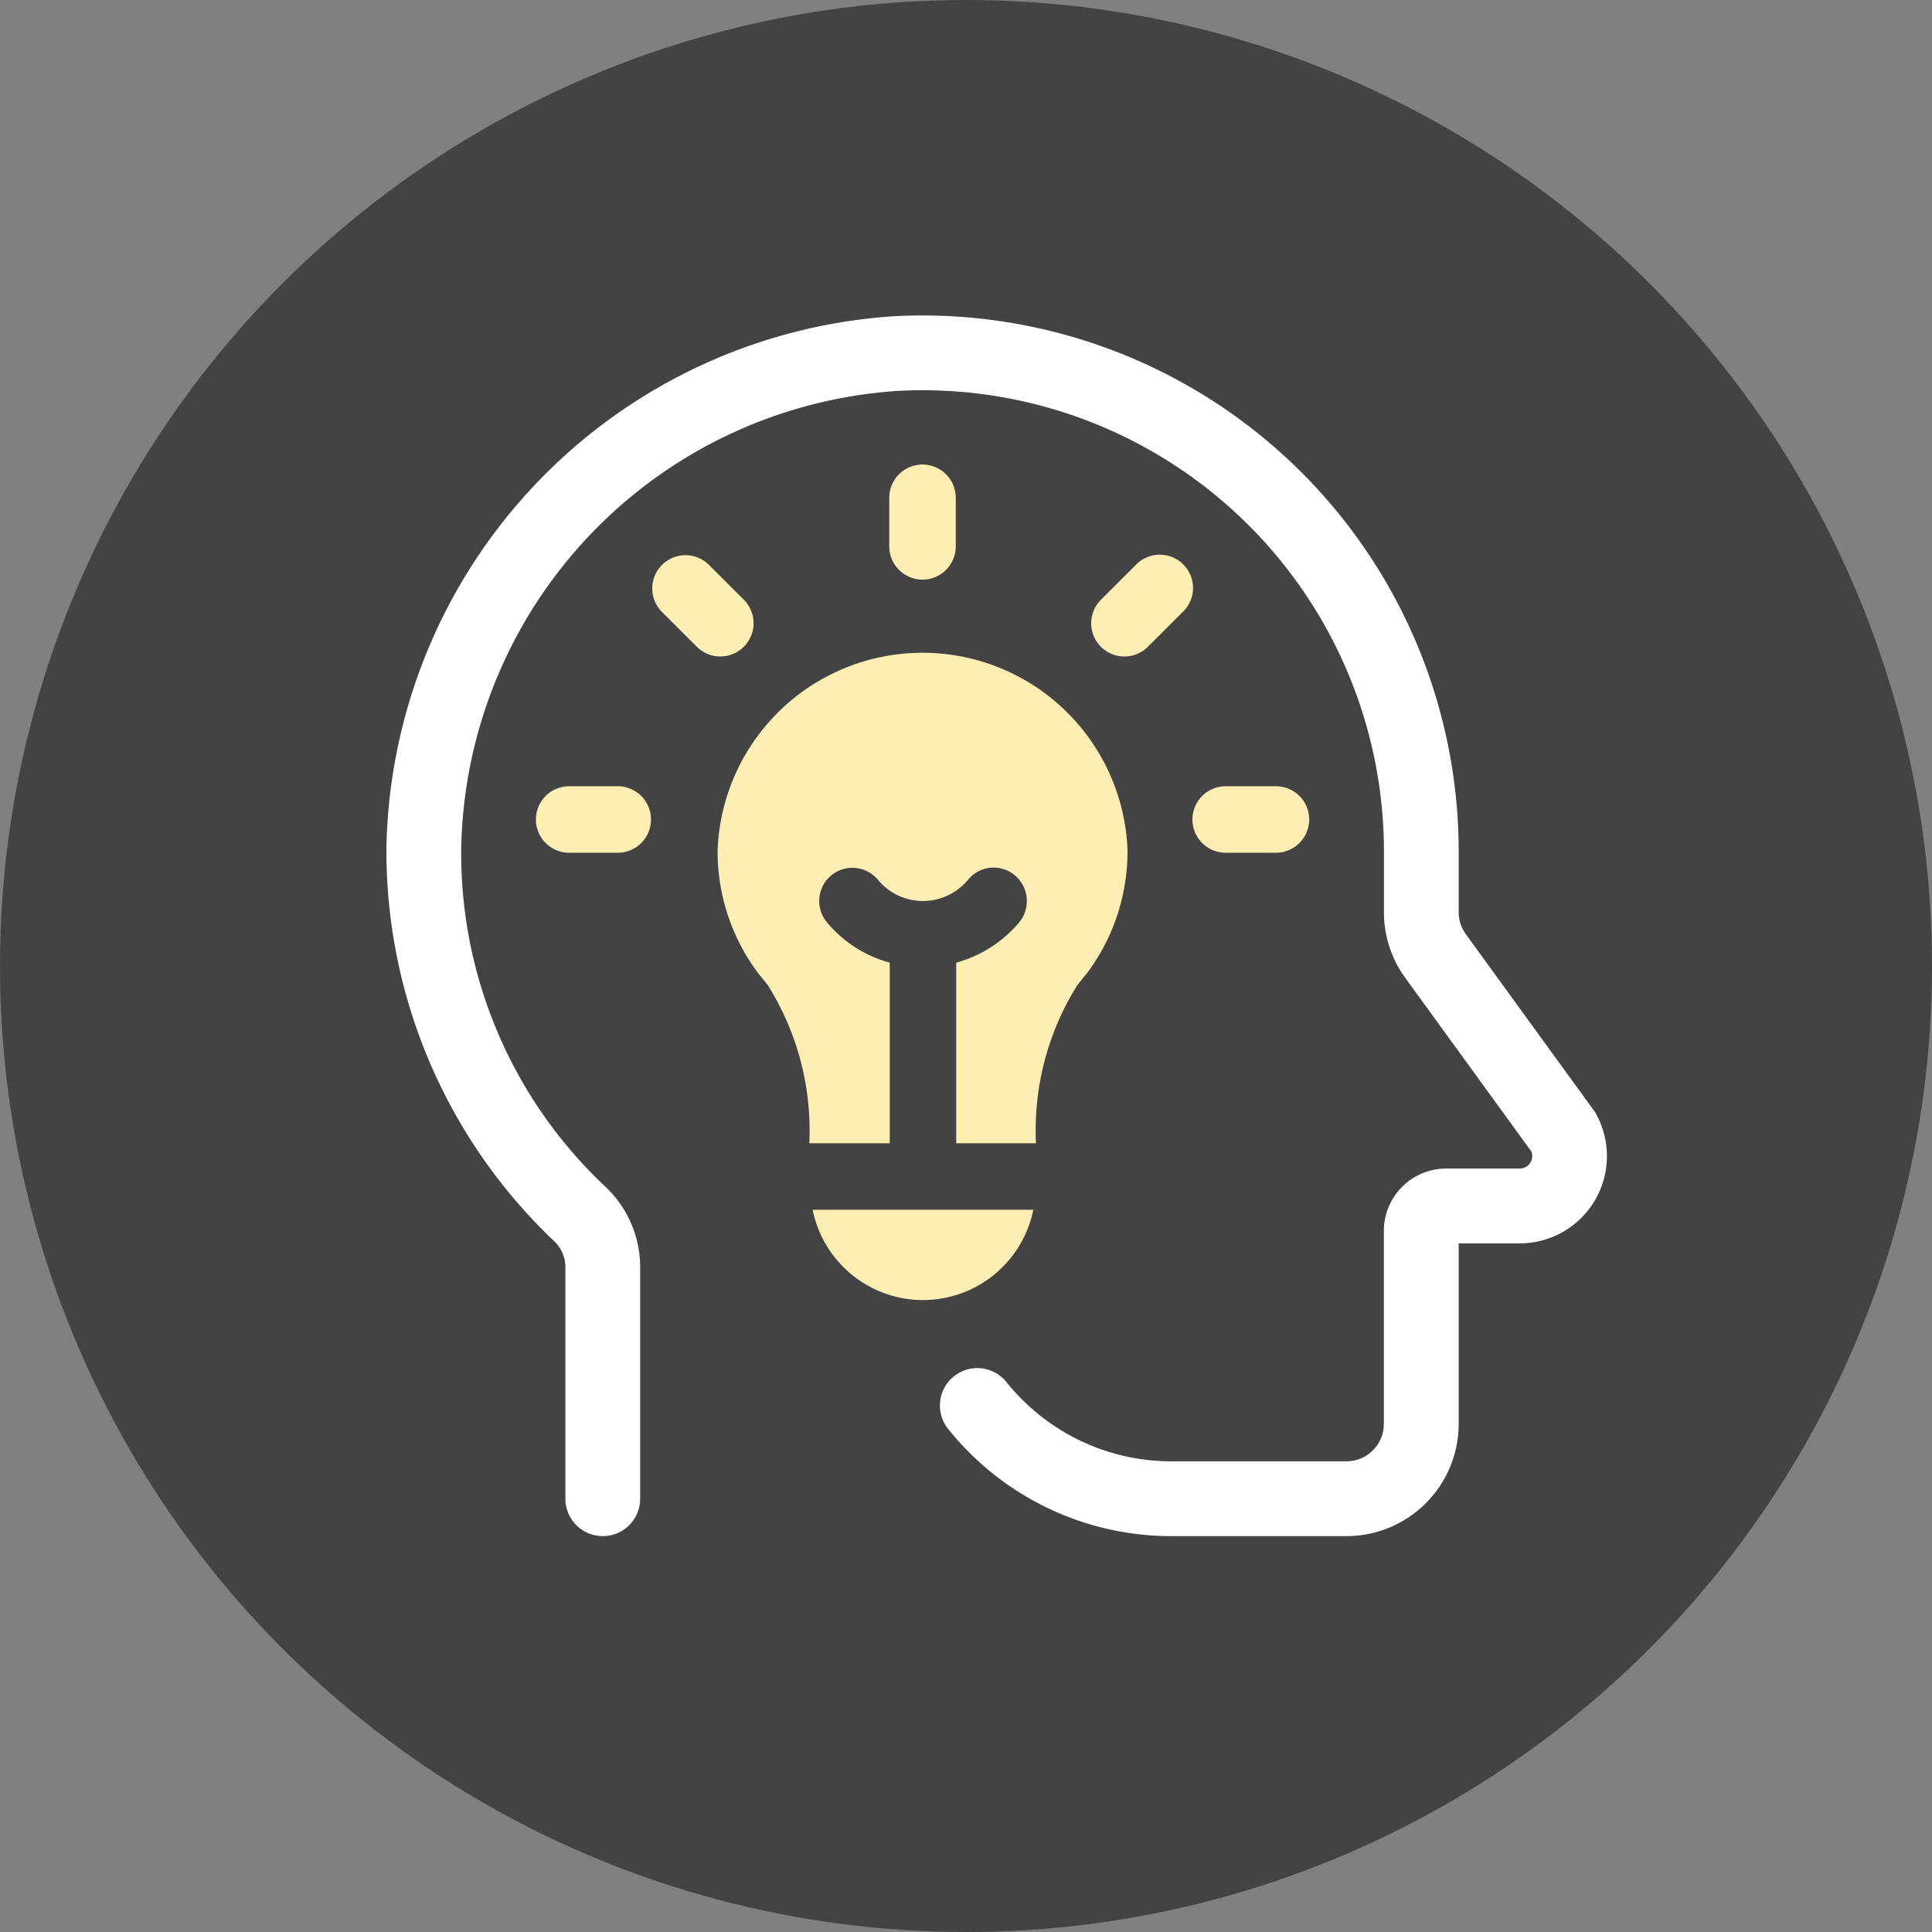 <svg xmlns="http://www.w3.org/2000/svg" xmlns:xlink="http://www.w3.org/1999/xlink" width="65" height="65" viewBox="0 0 65 65"><rect x="0" y="0" width="65" height="65" fill="#808080" stroke="none"/><defs><clipPath id="clip-path"><rect id="Rectangle_1037" data-name="Rectangle 1037" width="41.068" height="41.067" fill="none"/></clipPath></defs><g id="icon-prov" transform="translate(-802 -4795)"><g id="Group_3658" data-name="Group 3658"><circle id="Ellipse_105" data-name="Ellipse 105" cx="32.5" cy="32.5" r="32.5" transform="translate(802 4795)" fill="#434343"/><g id="Group_3656" data-name="Group 3656" transform="translate(815 4805.614)"><g id="Group_3655" data-name="Group 3655" clip-path="url(#clip-path)"><path id="Path_1759" data-name="Path 1759" d="M32.3,41.067H26.428A9.612,9.612,0,0,1,18.9,37.461a1.258,1.258,0,0,1,1.961-1.577,7.106,7.106,0,0,0,5.562,2.667H32.3a1.259,1.259,0,0,0,1.258-1.258V30.8a2.1,2.1,0,0,1,2.1-2.1h2.472a.42.42,0,0,0,.391-.573l-4.24-5.838a3.755,3.755,0,0,1-.72-2.218V18.038A15.523,15.523,0,0,0,17.2,2.538,15.715,15.715,0,0,0,2.517,17.945,15.375,15.375,0,0,0,7.389,29.331a3.727,3.727,0,0,1,1.149,2.708v7.77a1.258,1.258,0,1,1-2.516,0v-7.77a1.2,1.2,0,0,0-.359-.877A18.105,18.105,0,0,1,0,17.93,18.265,18.265,0,0,1,17.068.026,18.039,18.039,0,0,1,36.076,18.038v2.038a1.253,1.253,0,0,0,.24.739l4.3,5.921a1.242,1.242,0,0,1,.084.133,2.935,2.935,0,0,1-2.572,4.349H36.076v6.073A3.778,3.778,0,0,1,32.3,41.067" transform="translate(0 0)" fill="#fff"/><path id="Path_1760" data-name="Path 1760" d="M99.73,33.1a1.119,1.119,0,0,1-1.119-1.119V30.348a1.119,1.119,0,0,1,2.238,0v1.633A1.119,1.119,0,0,1,99.73,33.1" transform="translate(-81.693 -24.214)" fill="#ffeeb4"/><path id="Path_1761" data-name="Path 1761" d="M54.519,50.517a1.115,1.115,0,0,1-.791-.328l-1.15-1.149a1.119,1.119,0,1,1,1.582-1.582l1.15,1.149a1.118,1.118,0,0,1-.791,1.91" transform="translate(-43.286 -39.045)" fill="#ffeeb4"/><path id="Path_1762" data-name="Path 1762" d="M139.336,50.429a1.118,1.118,0,0,1-.791-1.91l1.168-1.167a1.119,1.119,0,1,1,1.582,1.582L140.127,50.1a1.115,1.115,0,0,1-.791.328" transform="translate(-114.505 -38.956)" fill="#ffeeb4"/><path id="Path_1763" data-name="Path 1763" d="M32.069,94.555H30.435a1.119,1.119,0,1,1,0-2.238h1.634a1.119,1.119,0,1,1,0,2.238" transform="translate(-24.286 -76.479)" fill="#ffeeb4"/><path id="Path_1764" data-name="Path 1764" d="M160.874,94.555h-1.69a1.119,1.119,0,1,1,0-2.238h1.69a1.119,1.119,0,1,1,0,2.238" transform="translate(-130.947 -76.479)" fill="#ffeeb4"/><path id="Path_1765" data-name="Path 1765" d="M78.728,71.731a6.823,6.823,0,0,1-1.345,4.092l-.34.421a9.2,9.2,0,0,0-1.394,5.324H72.966V75.491a4.212,4.212,0,0,0,2.123-1.361,1.128,1.128,0,0,0-.154-1.58,1.11,1.11,0,0,0-1.572.154,1.967,1.967,0,0,1-3.031,0,1.116,1.116,0,1,0-1.718,1.426,4.156,4.156,0,0,0,2.115,1.361v6.077H68.023a9.182,9.182,0,0,0-1.4-5.324l-.332-.413a6.819,6.819,0,0,1-1.353-4.1,6.9,6.9,0,0,1,13.792,0" transform="translate(-53.795 -53.718)" fill="#ffeeb4"/><path id="Path_1766" data-name="Path 1766" d="M91.015,175.365a3.786,3.786,0,0,1-7.423,0Z" transform="translate(-69.251 -145.279)" fill="#ffeeb4"/></g></g></g></g></svg>